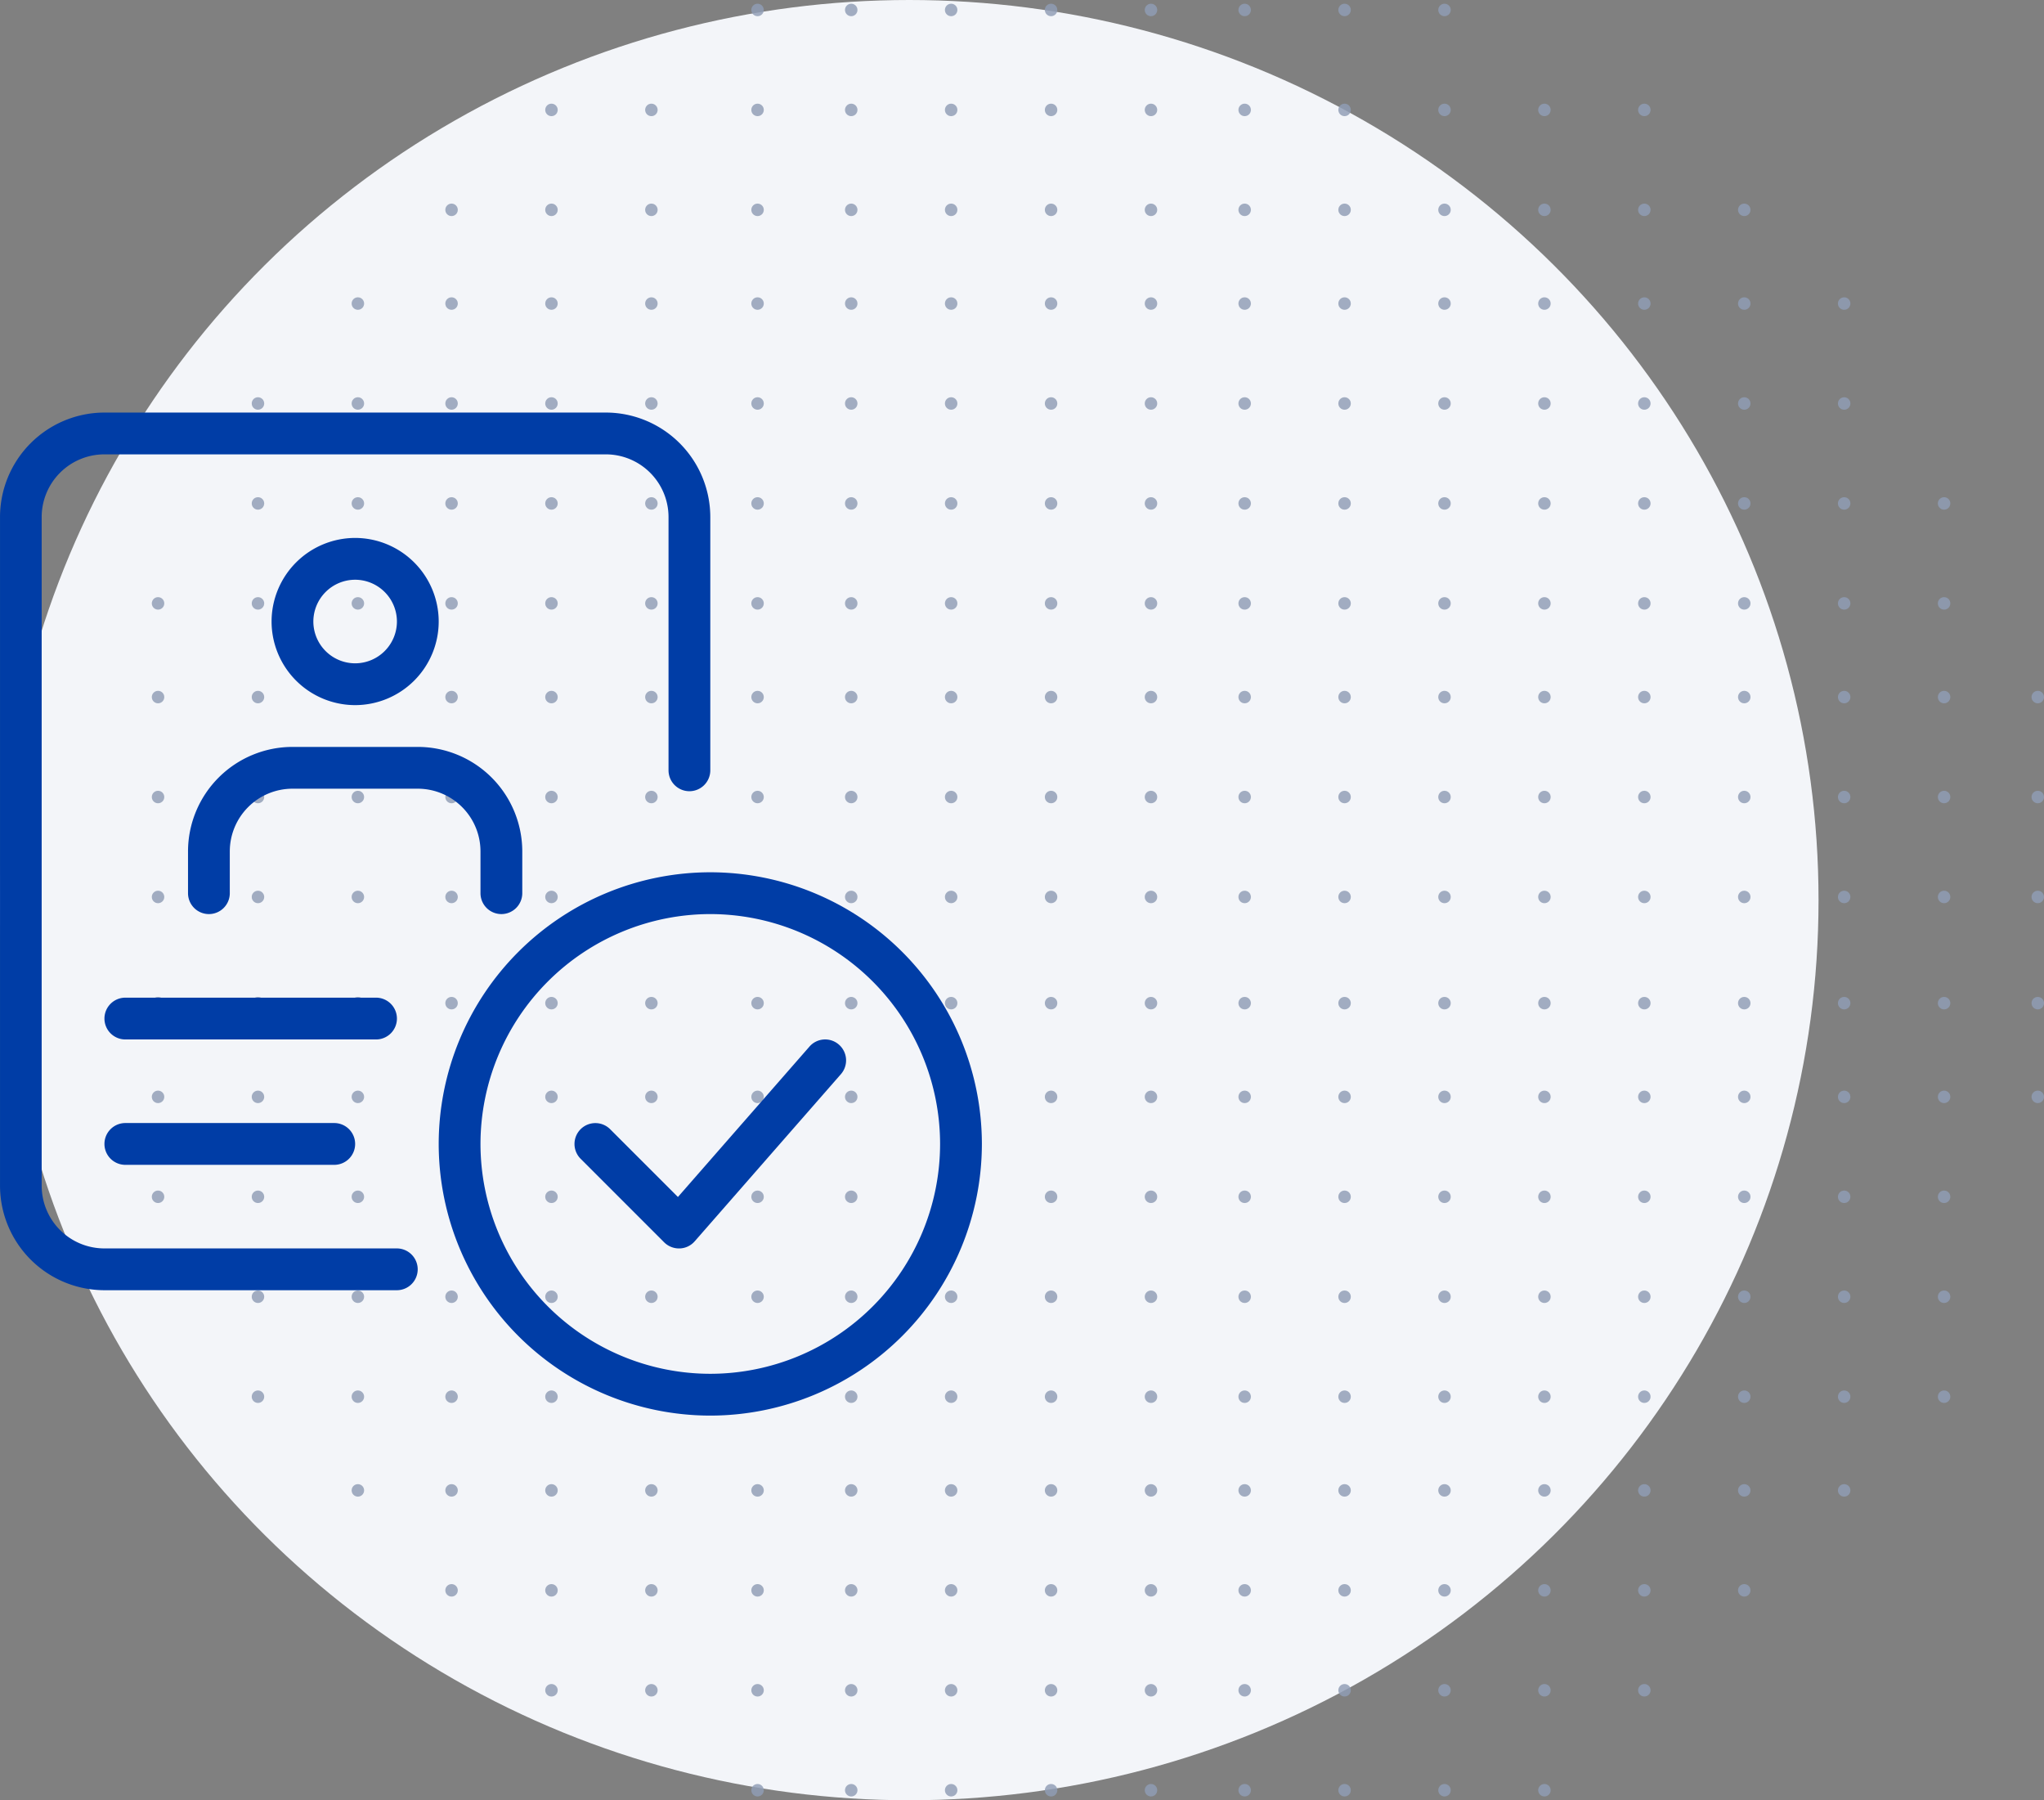 <svg xmlns="http://www.w3.org/2000/svg" width="109.026" height="96" viewBox="0 0 109.026 96"><rect x="0" y="0" width="109.026" height="96" fill="#808080" stroke="none"/><defs><style>.a{fill:#f3f5f9;}.b{opacity:0.821;}.c{fill:#8f9db5;}.d{fill:#003da6;}</style></defs><g transform="translate(-1004 -2592)"><ellipse class="a" cx="48.5" cy="48" rx="48.5" ry="48" transform="translate(1004 2592)"></ellipse><g class="b" transform="translate(1012.097 2592.198)"><circle class="c" cx="0.333" cy="0.333" r="0.333" transform="translate(31.978)"></circle><circle class="c" cx="0.333" cy="0.333" r="0.333" transform="translate(36.974)"></circle><circle class="c" cx="0.333" cy="0.333" r="0.333" transform="translate(42.304)"></circle><circle class="c" cx="0.333" cy="0.333" r="0.333" transform="translate(47.634)"></circle><circle class="c" cx="0.333" cy="0.333" r="0.333" transform="translate(52.963)"></circle><circle class="c" cx="0.333" cy="0.333" r="0.333" transform="translate(57.96)"></circle><circle class="c" cx="0.333" cy="0.333" r="0.333" transform="translate(63.289)"></circle><circle class="c" cx="0.333" cy="0.333" r="0.333" transform="translate(68.619)"></circle><circle class="c" cx="0.333" cy="0.333" r="0.333" transform="translate(20.985 5.33)"></circle><circle class="c" cx="0.333" cy="0.333" r="0.333" transform="translate(26.315 5.33)"></circle><circle class="c" cx="0.333" cy="0.333" r="0.333" transform="translate(31.978 5.33)"></circle><circle class="c" cx="0.333" cy="0.333" r="0.333" transform="translate(36.974 5.33)"></circle><circle class="c" cx="0.333" cy="0.333" r="0.333" transform="translate(42.304 5.33)"></circle><circle class="c" cx="0.333" cy="0.333" r="0.333" transform="translate(47.634 5.33)"></circle><circle class="c" cx="0.333" cy="0.333" r="0.333" transform="translate(52.963 5.33)"></circle><circle class="c" cx="0.333" cy="0.333" r="0.333" transform="translate(57.96 5.33)"></circle><circle class="c" cx="0.333" cy="0.333" r="0.333" transform="translate(63.289 5.33)"></circle><circle class="c" cx="0.333" cy="0.333" r="0.333" transform="translate(68.619 5.33)"></circle><circle class="c" cx="0.333" cy="0.333" r="0.333" transform="translate(73.949 5.33)"></circle><circle class="c" cx="0.333" cy="0.333" r="0.333" transform="translate(79.278 5.33)"></circle><circle class="c" cx="0.333" cy="0.333" r="0.333" transform="translate(15.656 10.659)"></circle><circle class="c" cx="0.333" cy="0.333" r="0.333" transform="translate(20.985 10.659)"></circle><circle class="c" cx="0.333" cy="0.333" r="0.333" transform="translate(26.315 10.659)"></circle><circle class="c" cx="0.333" cy="0.333" r="0.333" transform="translate(31.978 10.659)"></circle><circle class="c" cx="0.333" cy="0.333" r="0.333" transform="translate(36.974 10.659)"></circle><circle class="c" cx="0.333" cy="0.333" r="0.333" transform="translate(42.304 10.659)"></circle><circle class="c" cx="0.333" cy="0.333" r="0.333" transform="translate(47.634 10.659)"></circle><circle class="c" cx="0.333" cy="0.333" r="0.333" transform="translate(52.963 10.659)"></circle><circle class="c" cx="0.333" cy="0.333" r="0.333" transform="translate(57.96 10.659)"></circle><circle class="c" cx="0.333" cy="0.333" r="0.333" transform="translate(63.289 10.659)"></circle><circle class="c" cx="0.333" cy="0.333" r="0.333" transform="translate(68.619 10.659)"></circle><circle class="c" cx="0.333" cy="0.333" r="0.333" transform="translate(73.949 10.659)"></circle><circle class="c" cx="0.333" cy="0.333" r="0.333" transform="translate(79.278 10.659)"></circle><circle class="c" cx="0.333" cy="0.333" r="0.333" transform="translate(84.608 10.659)"></circle><circle class="c" cx="0.333" cy="0.333" r="0.333" transform="translate(15.656 15.656)"></circle><circle class="c" cx="0.333" cy="0.333" r="0.333" transform="translate(20.985 15.656)"></circle><circle class="c" cx="0.333" cy="0.333" r="0.333" transform="translate(26.315 15.656)"></circle><circle class="c" cx="0.333" cy="0.333" r="0.333" transform="translate(31.978 15.656)"></circle><circle class="c" cx="0.333" cy="0.333" r="0.333" transform="translate(36.974 15.656)"></circle><circle class="c" cx="0.333" cy="0.333" r="0.333" transform="translate(42.304 15.656)"></circle><circle class="c" cx="0.333" cy="0.333" r="0.333" transform="translate(47.634 15.656)"></circle><circle class="c" cx="0.333" cy="0.333" r="0.333" transform="translate(52.963 15.656)"></circle><circle class="c" cx="0.333" cy="0.333" r="0.333" transform="translate(57.96 15.656)"></circle><circle class="c" cx="0.333" cy="0.333" r="0.333" transform="translate(63.289 15.656)"></circle><circle class="c" cx="0.333" cy="0.333" r="0.333" transform="translate(68.619 15.656)"></circle><circle class="c" cx="0.333" cy="0.333" r="0.333" transform="translate(73.949 15.656)"></circle><circle class="c" cx="0.333" cy="0.333" r="0.333" transform="translate(79.278 15.656)"></circle><circle class="c" cx="0.333" cy="0.333" r="0.333" transform="translate(84.608 15.656)"></circle><circle class="c" cx="0.333" cy="0.333" r="0.333" transform="translate(89.937 15.656)"></circle><circle class="c" cx="0.333" cy="0.333" r="0.333" transform="translate(5.33 20.985)"></circle><circle class="c" cx="0.333" cy="0.333" r="0.333" transform="translate(10.659 20.985)"></circle><circle class="c" cx="0.333" cy="0.333" r="0.333" transform="translate(10.659 15.656)"></circle><circle class="c" cx="0.333" cy="0.333" r="0.333" transform="translate(15.656 20.985)"></circle><circle class="c" cx="0.333" cy="0.333" r="0.333" transform="translate(20.985 20.985)"></circle><circle class="c" cx="0.333" cy="0.333" r="0.333" transform="translate(26.315 20.985)"></circle><circle class="c" cx="0.333" cy="0.333" r="0.333" transform="translate(31.978 20.985)"></circle><circle class="c" cx="0.333" cy="0.333" r="0.333" transform="translate(36.974 20.985)"></circle><circle class="c" cx="0.333" cy="0.333" r="0.333" transform="translate(42.304 20.985)"></circle><circle class="c" cx="0.333" cy="0.333" r="0.333" transform="translate(47.634 20.985)"></circle><circle class="c" cx="0.333" cy="0.333" r="0.333" transform="translate(52.963 20.985)"></circle><circle class="c" cx="0.333" cy="0.333" r="0.333" transform="translate(57.96 20.985)"></circle><circle class="c" cx="0.333" cy="0.333" r="0.333" transform="translate(63.289 20.985)"></circle><circle class="c" cx="0.333" cy="0.333" r="0.333" transform="translate(68.619 20.985)"></circle><circle class="c" cx="0.333" cy="0.333" r="0.333" transform="translate(73.949 20.985)"></circle><circle class="c" cx="0.333" cy="0.333" r="0.333" transform="translate(79.278 20.985)"></circle><circle class="c" cx="0.333" cy="0.333" r="0.333" transform="translate(84.608 20.985)"></circle><circle class="c" cx="0.333" cy="0.333" r="0.333" transform="translate(89.937 20.985)"></circle><circle class="c" cx="0.333" cy="0.333" r="0.333" transform="translate(5.33 26.315)"></circle><circle class="c" cx="0.333" cy="0.333" r="0.333" transform="translate(10.659 26.315)"></circle><circle class="c" cx="0.333" cy="0.333" r="0.333" transform="translate(15.656 26.315)"></circle><circle class="c" cx="0.333" cy="0.333" r="0.333" transform="translate(20.985 26.315)"></circle><circle class="c" cx="0.333" cy="0.333" r="0.333" transform="translate(26.315 26.315)"></circle><circle class="c" cx="0.333" cy="0.333" r="0.333" transform="translate(31.978 26.315)"></circle><circle class="c" cx="0.333" cy="0.333" r="0.333" transform="translate(36.974 26.315)"></circle><circle class="c" cx="0.333" cy="0.333" r="0.333" transform="translate(42.304 26.315)"></circle><circle class="c" cx="0.333" cy="0.333" r="0.333" transform="translate(47.634 26.315)"></circle><circle class="c" cx="0.333" cy="0.333" r="0.333" transform="translate(52.963 26.315)"></circle><circle class="c" cx="0.333" cy="0.333" r="0.333" transform="translate(57.96 26.315)"></circle><circle class="c" cx="0.333" cy="0.333" r="0.333" transform="translate(63.289 26.315)"></circle><circle class="c" cx="0.333" cy="0.333" r="0.333" transform="translate(68.619 26.315)"></circle><circle class="c" cx="0.333" cy="0.333" r="0.333" transform="translate(73.949 26.315)"></circle><circle class="c" cx="0.333" cy="0.333" r="0.333" transform="translate(79.278 26.315)"></circle><circle class="c" cx="0.333" cy="0.333" r="0.333" transform="translate(84.608 26.315)"></circle><circle class="c" cx="0.333" cy="0.333" r="0.333" transform="translate(89.937 26.315)"></circle><circle class="c" cx="0.333" cy="0.333" r="0.333" transform="translate(95.267 26.315)"></circle><circle class="c" cx="0.333" cy="0.333" r="0.333" transform="translate(0 31.645)"></circle><circle class="c" cx="0.333" cy="0.333" r="0.333" transform="translate(5.33 31.645)"></circle><circle class="c" cx="0.333" cy="0.333" r="0.333" transform="translate(10.659 31.645)"></circle><circle class="c" cx="0.333" cy="0.333" r="0.333" transform="translate(15.656 31.645)"></circle><circle class="c" cx="0.333" cy="0.333" r="0.333" transform="translate(20.985 31.645)"></circle><circle class="c" cx="0.333" cy="0.333" r="0.333" transform="translate(26.315 31.645)"></circle><circle class="c" cx="0.333" cy="0.333" r="0.333" transform="translate(31.978 31.645)"></circle><circle class="c" cx="0.333" cy="0.333" r="0.333" transform="translate(36.974 31.645)"></circle><circle class="c" cx="0.333" cy="0.333" r="0.333" transform="translate(42.304 31.645)"></circle><circle class="c" cx="0.333" cy="0.333" r="0.333" transform="translate(47.634 31.645)"></circle><circle class="c" cx="0.333" cy="0.333" r="0.333" transform="translate(52.963 31.645)"></circle><circle class="c" cx="0.333" cy="0.333" r="0.333" transform="translate(57.96 31.645)"></circle><circle class="c" cx="0.333" cy="0.333" r="0.333" transform="translate(63.289 31.645)"></circle><circle class="c" cx="0.333" cy="0.333" r="0.333" transform="translate(68.619 31.645)"></circle><circle class="c" cx="0.333" cy="0.333" r="0.333" transform="translate(73.949 31.645)"></circle><circle class="c" cx="0.333" cy="0.333" r="0.333" transform="translate(79.278 31.645)"></circle><circle class="c" cx="0.333" cy="0.333" r="0.333" transform="translate(84.608 31.645)"></circle><circle class="c" cx="0.333" cy="0.333" r="0.333" transform="translate(89.937 31.645)"></circle><circle class="c" cx="0.333" cy="0.333" r="0.333" transform="translate(95.267 31.645)"></circle><circle class="c" cx="0.333" cy="0.333" r="0.333" transform="translate(0 36.641)"></circle><circle class="c" cx="0.333" cy="0.333" r="0.333" transform="translate(5.33 36.641)"></circle><circle class="c" cx="0.333" cy="0.333" r="0.333" transform="translate(10.659 36.641)"></circle><circle class="c" cx="0.333" cy="0.333" r="0.333" transform="translate(15.656 36.641)"></circle><circle class="c" cx="0.333" cy="0.333" r="0.333" transform="translate(20.985 36.641)"></circle><circle class="c" cx="0.333" cy="0.333" r="0.333" transform="translate(26.315 36.641)"></circle><circle class="c" cx="0.333" cy="0.333" r="0.333" transform="translate(31.978 36.641)"></circle><circle class="c" cx="0.333" cy="0.333" r="0.333" transform="translate(36.974 36.641)"></circle><circle class="c" cx="0.333" cy="0.333" r="0.333" transform="translate(42.304 36.641)"></circle><circle class="c" cx="0.333" cy="0.333" r="0.333" transform="translate(47.634 36.641)"></circle><circle class="c" cx="0.333" cy="0.333" r="0.333" transform="translate(52.963 36.641)"></circle><circle class="c" cx="0.333" cy="0.333" r="0.333" transform="translate(57.96 36.641)"></circle><circle class="c" cx="0.333" cy="0.333" r="0.333" transform="translate(63.289 36.641)"></circle><circle class="c" cx="0.333" cy="0.333" r="0.333" transform="translate(68.619 36.641)"></circle><circle class="c" cx="0.333" cy="0.333" r="0.333" transform="translate(73.949 36.641)"></circle><circle class="c" cx="0.333" cy="0.333" r="0.333" transform="translate(79.278 36.641)"></circle><circle class="c" cx="0.333" cy="0.333" r="0.333" transform="translate(84.608 36.641)"></circle><circle class="c" cx="0.333" cy="0.333" r="0.333" transform="translate(89.937 36.641)"></circle><circle class="c" cx="0.333" cy="0.333" r="0.333" transform="translate(95.267 36.641)"></circle><circle class="c" cx="0.333" cy="0.333" r="0.333" transform="translate(100.264 36.641)"></circle><circle class="c" cx="0.333" cy="0.333" r="0.333" transform="translate(0 41.971)"></circle><circle class="c" cx="0.333" cy="0.333" r="0.333" transform="translate(5.33 41.971)"></circle><circle class="c" cx="0.333" cy="0.333" r="0.333" transform="translate(10.659 41.971)"></circle><circle class="c" cx="0.333" cy="0.333" r="0.333" transform="translate(15.656 41.971)"></circle><circle class="c" cx="0.333" cy="0.333" r="0.333" transform="translate(20.985 41.971)"></circle><circle class="c" cx="0.333" cy="0.333" r="0.333" transform="translate(26.315 41.971)"></circle><circle class="c" cx="0.333" cy="0.333" r="0.333" transform="translate(31.978 41.971)"></circle><circle class="c" cx="0.333" cy="0.333" r="0.333" transform="translate(36.974 41.971)"></circle><circle class="c" cx="0.333" cy="0.333" r="0.333" transform="translate(42.304 41.971)"></circle><circle class="c" cx="0.333" cy="0.333" r="0.333" transform="translate(47.634 41.971)"></circle><circle class="c" cx="0.333" cy="0.333" r="0.333" transform="translate(52.963 41.971)"></circle><circle class="c" cx="0.333" cy="0.333" r="0.333" transform="translate(57.96 41.971)"></circle><circle class="c" cx="0.333" cy="0.333" r="0.333" transform="translate(63.289 41.971)"></circle><circle class="c" cx="0.333" cy="0.333" r="0.333" transform="translate(68.619 41.971)"></circle><circle class="c" cx="0.333" cy="0.333" r="0.333" transform="translate(73.949 41.971)"></circle><circle class="c" cx="0.333" cy="0.333" r="0.333" transform="translate(79.278 41.971)"></circle><circle class="c" cx="0.333" cy="0.333" r="0.333" transform="translate(84.608 41.971)"></circle><circle class="c" cx="0.333" cy="0.333" r="0.333" transform="translate(89.937 41.971)"></circle><circle class="c" cx="0.333" cy="0.333" r="0.333" transform="translate(95.267 41.971)"></circle><circle class="c" cx="0.333" cy="0.333" r="0.333" transform="translate(100.264 41.971)"></circle><circle class="c" cx="0.333" cy="0.333" r="0.333" transform="translate(0 47.3)"></circle><circle class="c" cx="0.333" cy="0.333" r="0.333" transform="translate(5.33 47.3)"></circle><circle class="c" cx="0.333" cy="0.333" r="0.333" transform="translate(10.659 47.3)"></circle><circle class="c" cx="0.333" cy="0.333" r="0.333" transform="translate(15.656 47.3)"></circle><circle class="c" cx="0.333" cy="0.333" r="0.333" transform="translate(20.985 47.3)"></circle><circle class="c" cx="0.333" cy="0.333" r="0.333" transform="translate(26.315 47.3)"></circle><circle class="c" cx="0.333" cy="0.333" r="0.333" transform="translate(31.978 47.3)"></circle><circle class="c" cx="0.333" cy="0.333" r="0.333" transform="translate(36.974 47.3)"></circle><circle class="c" cx="0.333" cy="0.333" r="0.333" transform="translate(42.304 47.3)"></circle><circle class="c" cx="0.333" cy="0.333" r="0.333" transform="translate(47.634 47.3)"></circle><circle class="c" cx="0.333" cy="0.333" r="0.333" transform="translate(52.963 47.3)"></circle><circle class="c" cx="0.333" cy="0.333" r="0.333" transform="translate(57.96 47.3)"></circle><circle class="c" cx="0.333" cy="0.333" r="0.333" transform="translate(63.289 47.3)"></circle><circle class="c" cx="0.333" cy="0.333" r="0.333" transform="translate(68.619 47.3)"></circle><circle class="c" cx="0.333" cy="0.333" r="0.333" transform="translate(73.949 47.3)"></circle><circle class="c" cx="0.333" cy="0.333" r="0.333" transform="translate(79.278 47.3)"></circle><circle class="c" cx="0.333" cy="0.333" r="0.333" transform="translate(84.608 47.3)"></circle><circle class="c" cx="0.333" cy="0.333" r="0.333" transform="translate(89.937 47.3)"></circle><circle class="c" cx="0.333" cy="0.333" r="0.333" transform="translate(95.267 47.3)"></circle><circle class="c" cx="0.333" cy="0.333" r="0.333" transform="translate(100.264 47.3)"></circle><circle class="c" cx="0.333" cy="0.333" r="0.333" transform="translate(0 52.963)"></circle><circle class="c" cx="0.333" cy="0.333" r="0.333" transform="translate(5.33 52.963)"></circle><circle class="c" cx="0.333" cy="0.333" r="0.333" transform="translate(10.659 52.963)"></circle><circle class="c" cx="0.333" cy="0.333" r="0.333" transform="translate(15.656 52.963)"></circle><circle class="c" cx="0.333" cy="0.333" r="0.333" transform="translate(20.985 52.963)"></circle><circle class="c" cx="0.333" cy="0.333" r="0.333" transform="translate(26.315 52.963)"></circle><circle class="c" cx="0.333" cy="0.333" r="0.333" transform="translate(31.978 52.963)"></circle><circle class="c" cx="0.333" cy="0.333" r="0.333" transform="translate(36.974 52.963)"></circle><circle class="c" cx="0.333" cy="0.333" r="0.333" transform="translate(42.304 52.963)"></circle><circle class="c" cx="0.333" cy="0.333" r="0.333" transform="translate(47.634 52.963)"></circle><circle class="c" cx="0.333" cy="0.333" r="0.333" transform="translate(52.963 52.963)"></circle><circle class="c" cx="0.333" cy="0.333" r="0.333" transform="translate(57.96 52.963)"></circle><circle class="c" cx="0.333" cy="0.333" r="0.333" transform="translate(63.289 52.963)"></circle><circle class="c" cx="0.333" cy="0.333" r="0.333" transform="translate(68.619 52.963)"></circle><circle class="c" cx="0.333" cy="0.333" r="0.333" transform="translate(73.949 52.963)"></circle><circle class="c" cx="0.333" cy="0.333" r="0.333" transform="translate(79.278 52.963)"></circle><circle class="c" cx="0.333" cy="0.333" r="0.333" transform="translate(84.608 52.963)"></circle><circle class="c" cx="0.333" cy="0.333" r="0.333" transform="translate(89.937 52.963)"></circle><circle class="c" cx="0.333" cy="0.333" r="0.333" transform="translate(95.267 52.963)"></circle><circle class="c" cx="0.333" cy="0.333" r="0.333" transform="translate(100.264 52.963)"></circle><circle class="c" cx="0.333" cy="0.333" r="0.333" transform="translate(0 57.96)"></circle><circle class="c" cx="0.333" cy="0.333" r="0.333" transform="translate(5.33 57.96)"></circle><circle class="c" cx="0.333" cy="0.333" r="0.333" transform="translate(10.659 57.96)"></circle><circle class="c" cx="0.333" cy="0.333" r="0.333" transform="translate(15.656 57.96)"></circle><circle class="c" cx="0.333" cy="0.333" r="0.333" transform="translate(20.985 57.96)"></circle><circle class="c" cx="0.333" cy="0.333" r="0.333" transform="translate(26.315 57.96)"></circle><circle class="c" cx="0.333" cy="0.333" r="0.333" transform="translate(31.978 57.96)"></circle><circle class="c" cx="0.333" cy="0.333" r="0.333" transform="translate(36.974 57.96)"></circle><circle class="c" cx="0.333" cy="0.333" r="0.333" transform="translate(42.304 57.96)"></circle><circle class="c" cx="0.333" cy="0.333" r="0.333" transform="translate(47.634 57.96)"></circle><circle class="c" cx="0.333" cy="0.333" r="0.333" transform="translate(52.963 57.96)"></circle><circle class="c" cx="0.333" cy="0.333" r="0.333" transform="translate(57.96 57.96)"></circle><circle class="c" cx="0.333" cy="0.333" r="0.333" transform="translate(63.289 57.96)"></circle><circle class="c" cx="0.333" cy="0.333" r="0.333" transform="translate(68.619 57.96)"></circle><circle class="c" cx="0.333" cy="0.333" r="0.333" transform="translate(73.949 57.96)"></circle><circle class="c" cx="0.333" cy="0.333" r="0.333" transform="translate(79.278 57.96)"></circle><circle class="c" cx="0.333" cy="0.333" r="0.333" transform="translate(84.608 57.96)"></circle><circle class="c" cx="0.333" cy="0.333" r="0.333" transform="translate(89.937 57.96)"></circle><circle class="c" cx="0.333" cy="0.333" r="0.333" transform="translate(95.267 57.96)"></circle><circle class="c" cx="0.333" cy="0.333" r="0.333" transform="translate(100.264 57.96)"></circle><circle class="c" cx="0.333" cy="0.333" r="0.333" transform="translate(0 63.289)"></circle><circle class="c" cx="0.333" cy="0.333" r="0.333" transform="translate(5.33 63.289)"></circle><circle class="c" cx="0.333" cy="0.333" r="0.333" transform="translate(10.659 63.289)"></circle><circle class="c" cx="0.333" cy="0.333" r="0.333" transform="translate(15.656 63.289)"></circle><circle class="c" cx="0.333" cy="0.333" r="0.333" transform="translate(20.985 63.289)"></circle><circle class="c" cx="0.333" cy="0.333" r="0.333" transform="translate(26.315 63.289)"></circle><circle class="c" cx="0.333" cy="0.333" r="0.333" transform="translate(31.978 63.289)"></circle><circle class="c" cx="0.333" cy="0.333" r="0.333" transform="translate(36.974 63.289)"></circle><circle class="c" cx="0.333" cy="0.333" r="0.333" transform="translate(42.304 63.289)"></circle><circle class="c" cx="0.333" cy="0.333" r="0.333" transform="translate(47.634 63.289)"></circle><circle class="c" cx="0.333" cy="0.333" r="0.333" transform="translate(52.963 63.289)"></circle><circle class="c" cx="0.333" cy="0.333" r="0.333" transform="translate(57.96 63.289)"></circle><circle class="c" cx="0.333" cy="0.333" r="0.333" transform="translate(63.289 63.289)"></circle><circle class="c" cx="0.333" cy="0.333" r="0.333" transform="translate(68.619 63.289)"></circle><circle class="c" cx="0.333" cy="0.333" r="0.333" transform="translate(73.949 63.289)"></circle><circle class="c" cx="0.333" cy="0.333" r="0.333" transform="translate(79.278 63.289)"></circle><circle class="c" cx="0.333" cy="0.333" r="0.333" transform="translate(84.608 63.289)"></circle><circle class="c" cx="0.333" cy="0.333" r="0.333" transform="translate(89.937 63.289)"></circle><circle class="c" cx="0.333" cy="0.333" r="0.333" transform="translate(95.267 63.289)"></circle><circle class="c" cx="0.333" cy="0.333" r="0.333" transform="translate(5.33 68.619)"></circle><circle class="c" cx="0.333" cy="0.333" r="0.333" transform="translate(10.659 68.619)"></circle><circle class="c" cx="0.333" cy="0.333" r="0.333" transform="translate(15.656 68.619)"></circle><circle class="c" cx="0.333" cy="0.333" r="0.333" transform="translate(20.985 68.619)"></circle><circle class="c" cx="0.333" cy="0.333" r="0.333" transform="translate(26.315 68.619)"></circle><circle class="c" cx="0.333" cy="0.333" r="0.333" transform="translate(31.978 68.619)"></circle><circle class="c" cx="0.333" cy="0.333" r="0.333" transform="translate(36.974 68.619)"></circle><circle class="c" cx="0.333" cy="0.333" r="0.333" transform="translate(42.304 68.619)"></circle><circle class="c" cx="0.333" cy="0.333" r="0.333" transform="translate(47.634 68.619)"></circle><circle class="c" cx="0.333" cy="0.333" r="0.333" transform="translate(52.963 68.619)"></circle><circle class="c" cx="0.333" cy="0.333" r="0.333" transform="translate(57.96 68.619)"></circle><circle class="c" cx="0.333" cy="0.333" r="0.333" transform="translate(63.289 68.619)"></circle><circle class="c" cx="0.333" cy="0.333" r="0.333" transform="translate(68.619 68.619)"></circle><circle class="c" cx="0.333" cy="0.333" r="0.333" transform="translate(73.949 68.619)"></circle><circle class="c" cx="0.333" cy="0.333" r="0.333" transform="translate(79.278 68.619)"></circle><circle class="c" cx="0.333" cy="0.333" r="0.333" transform="translate(84.608 68.619)"></circle><circle class="c" cx="0.333" cy="0.333" r="0.333" transform="translate(89.937 68.619)"></circle><circle class="c" cx="0.333" cy="0.333" r="0.333" transform="translate(95.267 68.619)"></circle><circle class="c" cx="0.333" cy="0.333" r="0.333" transform="translate(5.33 73.949)"></circle><circle class="c" cx="0.333" cy="0.333" r="0.333" transform="translate(10.659 73.949)"></circle><circle class="c" cx="0.333" cy="0.333" r="0.333" transform="translate(15.656 73.949)"></circle><circle class="c" cx="0.333" cy="0.333" r="0.333" transform="translate(20.985 73.949)"></circle><circle class="c" cx="0.333" cy="0.333" r="0.333" transform="translate(26.315 73.949)"></circle><circle class="c" cx="0.333" cy="0.333" r="0.333" transform="translate(31.978 73.949)"></circle><circle class="c" cx="0.333" cy="0.333" r="0.333" transform="translate(36.974 73.949)"></circle><circle class="c" cx="0.333" cy="0.333" r="0.333" transform="translate(42.304 73.949)"></circle><circle class="c" cx="0.333" cy="0.333" r="0.333" transform="translate(47.634 73.949)"></circle><circle class="c" cx="0.333" cy="0.333" r="0.333" transform="translate(52.963 73.949)"></circle><circle class="c" cx="0.333" cy="0.333" r="0.333" transform="translate(57.96 73.949)"></circle><circle class="c" cx="0.333" cy="0.333" r="0.333" transform="translate(63.289 73.949)"></circle><circle class="c" cx="0.333" cy="0.333" r="0.333" transform="translate(68.619 73.949)"></circle><circle class="c" cx="0.333" cy="0.333" r="0.333" transform="translate(73.949 73.949)"></circle><circle class="c" cx="0.333" cy="0.333" r="0.333" transform="translate(79.278 73.949)"></circle><circle class="c" cx="0.333" cy="0.333" r="0.333" transform="translate(84.608 73.949)"></circle><circle class="c" cx="0.333" cy="0.333" r="0.333" transform="translate(89.937 73.949)"></circle><circle class="c" cx="0.333" cy="0.333" r="0.333" transform="translate(95.267 73.949)"></circle><circle class="c" cx="0.333" cy="0.333" r="0.333" transform="translate(10.659 78.945)"></circle><circle class="c" cx="0.333" cy="0.333" r="0.333" transform="translate(15.656 78.945)"></circle><circle class="c" cx="0.333" cy="0.333" r="0.333" transform="translate(20.985 78.945)"></circle><circle class="c" cx="0.333" cy="0.333" r="0.333" transform="translate(26.315 78.945)"></circle><circle class="c" cx="0.333" cy="0.333" r="0.333" transform="translate(31.978 78.945)"></circle><circle class="c" cx="0.333" cy="0.333" r="0.333" transform="translate(36.974 78.945)"></circle><circle class="c" cx="0.333" cy="0.333" r="0.333" transform="translate(42.304 78.945)"></circle><circle class="c" cx="0.333" cy="0.333" r="0.333" transform="translate(47.634 78.945)"></circle><circle class="c" cx="0.333" cy="0.333" r="0.333" transform="translate(52.963 78.945)"></circle><circle class="c" cx="0.333" cy="0.333" r="0.333" transform="translate(57.96 78.945)"></circle><circle class="c" cx="0.333" cy="0.333" r="0.333" transform="translate(63.289 78.945)"></circle><circle class="c" cx="0.333" cy="0.333" r="0.333" transform="translate(68.619 78.945)"></circle><circle class="c" cx="0.333" cy="0.333" r="0.333" transform="translate(73.949 78.945)"></circle><circle class="c" cx="0.333" cy="0.333" r="0.333" transform="translate(79.278 78.945)"></circle><circle class="c" cx="0.333" cy="0.333" r="0.333" transform="translate(84.608 78.945)"></circle><circle class="c" cx="0.333" cy="0.333" r="0.333" transform="translate(89.937 78.945)"></circle><circle class="c" cx="0.333" cy="0.333" r="0.333" transform="translate(15.656 84.275)"></circle><circle class="c" cx="0.333" cy="0.333" r="0.333" transform="translate(20.985 84.275)"></circle><circle class="c" cx="0.333" cy="0.333" r="0.333" transform="translate(26.315 84.275)"></circle><circle class="c" cx="0.333" cy="0.333" r="0.333" transform="translate(31.978 84.275)"></circle><circle class="c" cx="0.333" cy="0.333" r="0.333" transform="translate(36.974 84.275)"></circle><circle class="c" cx="0.333" cy="0.333" r="0.333" transform="translate(42.304 84.275)"></circle><circle class="c" cx="0.333" cy="0.333" r="0.333" transform="translate(47.634 84.275)"></circle><circle class="c" cx="0.333" cy="0.333" r="0.333" transform="translate(52.963 84.275)"></circle><circle class="c" cx="0.333" cy="0.333" r="0.333" transform="translate(57.96 84.275)"></circle><circle class="c" cx="0.333" cy="0.333" r="0.333" transform="translate(63.289 84.275)"></circle><circle class="c" cx="0.333" cy="0.333" r="0.333" transform="translate(68.619 84.275)"></circle><circle class="c" cx="0.333" cy="0.333" r="0.333" transform="translate(73.949 84.275)"></circle><circle class="c" cx="0.333" cy="0.333" r="0.333" transform="translate(79.278 84.275)"></circle><circle class="c" cx="0.333" cy="0.333" r="0.333" transform="translate(84.608 84.275)"></circle><circle class="c" cx="0.333" cy="0.333" r="0.333" transform="translate(20.985 89.604)"></circle><circle class="c" cx="0.333" cy="0.333" r="0.333" transform="translate(26.315 89.604)"></circle><circle class="c" cx="0.333" cy="0.333" r="0.333" transform="translate(31.978 89.604)"></circle><circle class="c" cx="0.333" cy="0.333" r="0.333" transform="translate(36.974 89.604)"></circle><circle class="c" cx="0.333" cy="0.333" r="0.333" transform="translate(42.304 89.604)"></circle><circle class="c" cx="0.333" cy="0.333" r="0.333" transform="translate(47.634 89.604)"></circle><circle class="c" cx="0.333" cy="0.333" r="0.333" transform="translate(52.963 89.604)"></circle><circle class="c" cx="0.333" cy="0.333" r="0.333" transform="translate(57.96 89.604)"></circle><circle class="c" cx="0.333" cy="0.333" r="0.333" transform="translate(63.289 89.604)"></circle><circle class="c" cx="0.333" cy="0.333" r="0.333" transform="translate(68.619 89.604)"></circle><circle class="c" cx="0.333" cy="0.333" r="0.333" transform="translate(73.949 89.604)"></circle><circle class="c" cx="0.333" cy="0.333" r="0.333" transform="translate(79.278 89.604)"></circle><circle class="c" cx="0.333" cy="0.333" r="0.333" transform="translate(31.978 94.934)"></circle><circle class="c" cx="0.333" cy="0.333" r="0.333" transform="translate(36.974 94.934)"></circle><circle class="c" cx="0.333" cy="0.333" r="0.333" transform="translate(42.304 94.934)"></circle><circle class="c" cx="0.333" cy="0.333" r="0.333" transform="translate(47.634 94.934)"></circle><circle class="c" cx="0.333" cy="0.333" r="0.333" transform="translate(52.963 94.934)"></circle><circle class="c" cx="0.333" cy="0.333" r="0.333" transform="translate(57.96 94.934)"></circle><circle class="c" cx="0.333" cy="0.333" r="0.333" transform="translate(63.289 94.934)"></circle><circle class="c" cx="0.333" cy="0.333" r="0.333" transform="translate(68.619 94.934)"></circle><circle class="c" cx="0.333" cy="0.333" r="0.333" transform="translate(73.949 94.934)"></circle></g><g transform="translate(1339.366 2084.524)"><path class="d" d="M-315.309,562.906H-328.68a1.115,1.115,0,0,1-1.115-1.114,1.115,1.115,0,0,1,1.115-1.115h13.371a1.116,1.116,0,0,1,1.115,1.115A1.115,1.115,0,0,1-315.309,562.906Z"></path><path class="d" d="M-317.537,569.592H-328.68a1.115,1.115,0,0,1-1.115-1.114,1.115,1.115,0,0,1,1.115-1.115h11.143a1.115,1.115,0,0,1,1.114,1.115A1.114,1.114,0,0,1-317.537,569.592Z"></path><path class="d" d="M-316.423,545.077a4.462,4.462,0,0,1-4.457-4.457,4.462,4.462,0,0,1,4.457-4.458,4.462,4.462,0,0,1,4.457,4.458A4.462,4.462,0,0,1-316.423,545.077Zm0-6.686a2.233,2.233,0,0,0-2.229,2.229,2.232,2.232,0,0,0,2.229,2.228,2.232,2.232,0,0,0,2.229-2.228A2.233,2.233,0,0,0-316.423,538.391Z"></path><path class="d" d="M-308.623,556.22a1.114,1.114,0,0,1-1.114-1.114v-2.229a3.347,3.347,0,0,0-3.343-3.343h-6.686a3.347,3.347,0,0,0-3.343,3.343v2.229a1.114,1.114,0,0,1-1.114,1.114,1.114,1.114,0,0,1-1.114-1.114v-2.229a5.578,5.578,0,0,1,5.571-5.571h6.686a5.579,5.579,0,0,1,5.572,5.571v2.229A1.115,1.115,0,0,1-308.623,556.22Z"></path><path class="d" d="M-314.194,576.278h-15.6a5.579,5.579,0,0,1-5.571-5.572V535.048a5.579,5.579,0,0,1,5.571-5.572h26.744a5.579,5.579,0,0,1,5.571,5.572v13.506a1.114,1.114,0,0,1-1.114,1.114,1.114,1.114,0,0,1-1.114-1.114V535.048a3.347,3.347,0,0,0-3.343-3.343H-329.8a3.347,3.347,0,0,0-3.343,3.343v35.658a3.347,3.347,0,0,0,3.343,3.343h15.6a1.115,1.115,0,0,1,1.114,1.115A1.114,1.114,0,0,1-314.194,576.278Z"></path><path class="d" d="M-297.48,582.964a14.5,14.5,0,0,1-14.486-14.486,14.5,14.5,0,0,1,14.486-14.487,14.5,14.5,0,0,1,14.487,14.487A14.5,14.5,0,0,1-297.48,582.964Zm0-26.744a12.271,12.271,0,0,0-12.257,12.258,12.27,12.27,0,0,0,12.257,12.257,12.27,12.27,0,0,0,12.258-12.257A12.271,12.271,0,0,0-297.48,556.22Z"></path><path class="d" d="M-299.151,574.05a1.124,1.124,0,0,1-.788-.325l-4.458-4.458a1.115,1.115,0,0,1,0-1.575,1.115,1.115,0,0,1,1.576,0l3.615,3.614,7.015-8.018a1.111,1.111,0,0,1,1.574-.105,1.115,1.115,0,0,1,.105,1.573l-7.8,8.915a1.109,1.109,0,0,1-.8.379Z"></path></g></g></svg>